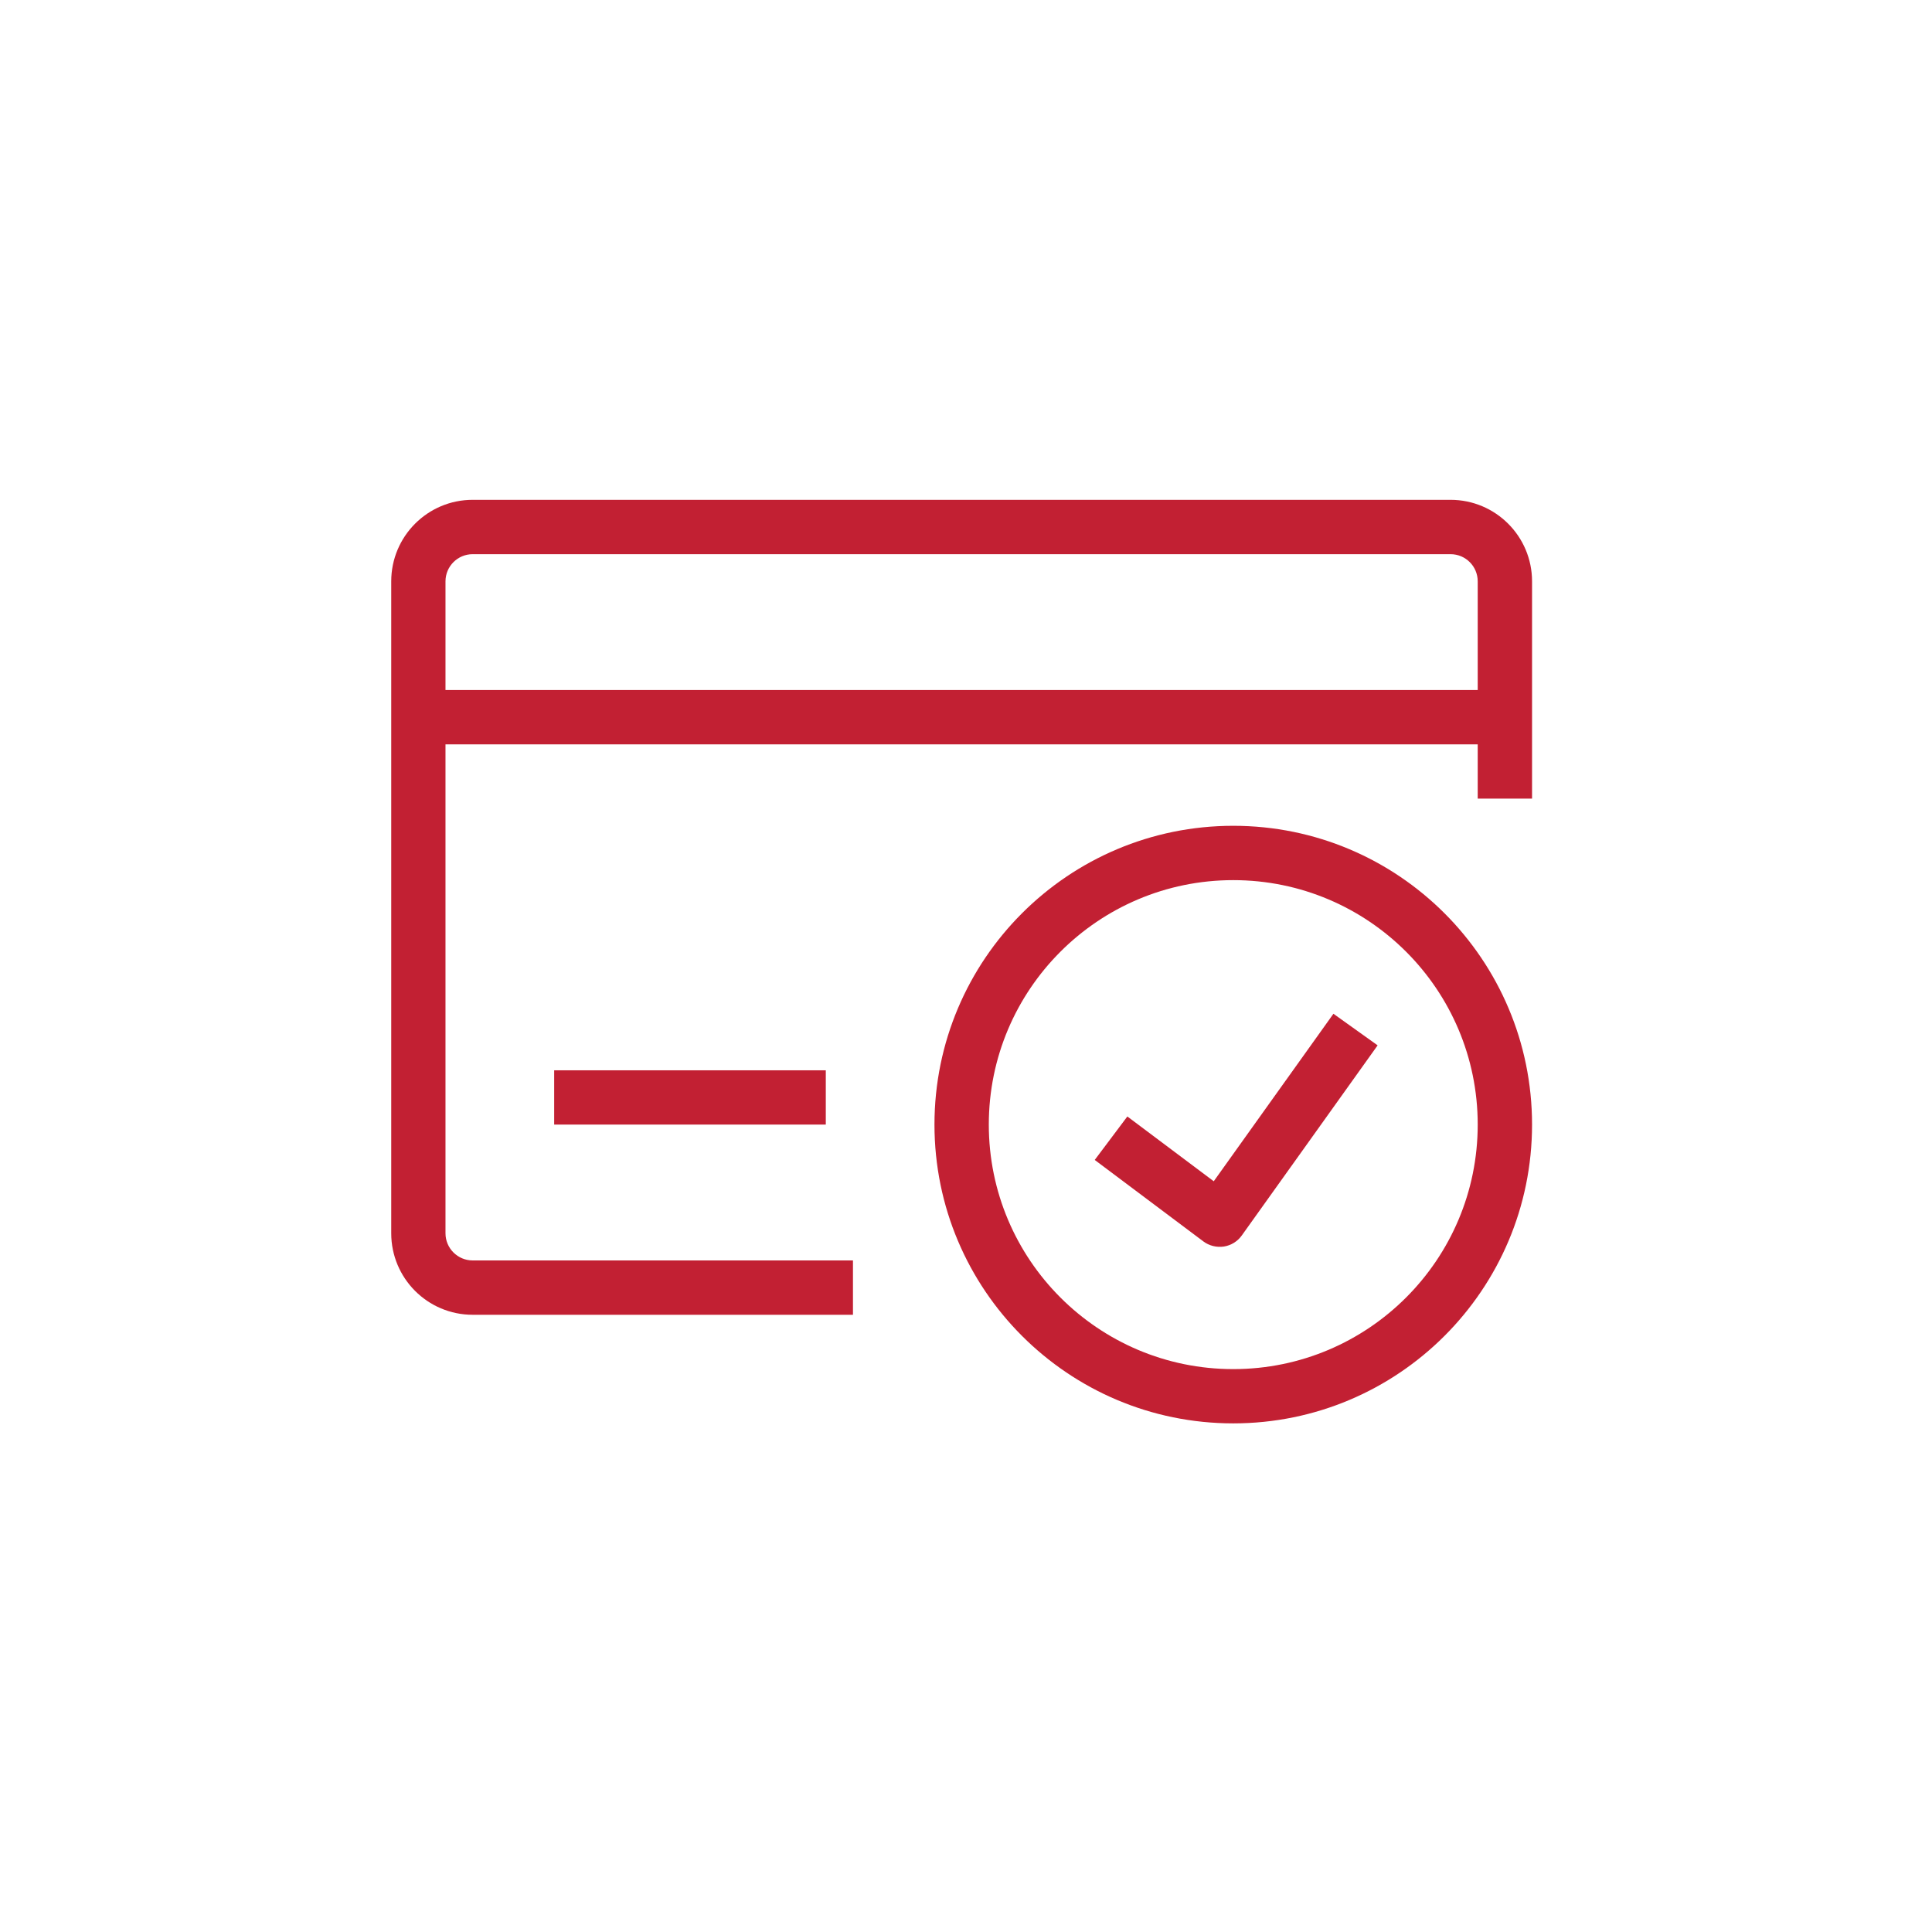 <svg xmlns="http://www.w3.org/2000/svg" xmlns:xlink="http://www.w3.org/1999/xlink" width="150" zoomAndPan="magnify" viewBox="0 0 112.5 112.5" height="150" preserveAspectRatio="xMidYMid meet" version="1.0"><defs><clipPath id="797d5cc428"><path d="M 22.781 29.094 L 89.234 29.094 L 89.234 77 L 22.781 77 Z M 22.781 29.094 " clip-rule="nonzero"/></clipPath><clipPath id="52e0eae12d"><path d="M 54 48 L 89.234 48 L 89.234 82.852 L 54 82.852 Z M 54 48 " clip-rule="nonzero"/></clipPath></defs><g clip-path="url(#797d5cc428)"><path fill="#c22033" d="M 22.781 33.852 C 22.781 31.23 24.902 29.105 27.523 29.105 L 84.465 29.105 C 87.086 29.105 89.211 31.23 89.211 33.852 L 89.211 46.504 L 86.047 46.504 L 86.047 33.852 C 86.047 32.977 85.34 32.27 84.465 32.27 L 27.523 32.27 C 26.652 32.27 25.941 32.977 25.941 33.852 L 25.941 71.812 C 25.941 72.688 26.652 73.395 27.523 73.395 L 49.668 73.395 L 49.668 76.559 L 27.523 76.559 C 24.902 76.559 22.781 74.434 22.781 71.812 Z M 22.781 33.852 " fill-opacity="1" fill-rule="evenodd"/></g><path fill="#c22033" d="M 24.363 40.18 L 87.629 40.18 L 87.629 43.344 L 24.363 43.344 Z M 24.363 40.18 " fill-opacity="1" fill-rule="evenodd"/><path fill="#c22033" d="M 32.27 62.324 L 48.086 62.324 L 48.086 65.484 L 32.27 65.484 Z M 32.27 62.324 " fill-opacity="1" fill-rule="evenodd"/><g clip-path="url(#52e0eae12d)"><path fill="#c22033" d="M 71.812 51.25 C 63.949 51.25 57.578 57.625 57.578 65.484 C 57.578 73.348 63.949 79.723 71.812 79.723 C 79.676 79.723 86.047 73.348 86.047 65.484 C 86.047 57.625 79.676 51.25 71.812 51.25 Z M 54.414 65.484 C 54.414 55.875 62.203 48.086 71.812 48.086 C 81.422 48.086 89.211 55.875 89.211 65.484 C 89.211 75.094 81.422 82.883 71.812 82.883 C 62.203 82.883 54.414 75.094 54.414 65.484 Z M 54.414 65.484 " fill-opacity="1" fill-rule="evenodd"/></g><path fill="#c22033" d="M 70.676 68.785 L 77.645 59.031 L 80.219 60.871 L 72.309 71.941 C 72.062 72.289 71.684 72.52 71.266 72.586 C 70.844 72.648 70.414 72.543 70.074 72.289 L 63.746 67.543 L 65.645 65.012 Z M 70.676 68.785 " fill-opacity="1" fill-rule="evenodd"/></svg>